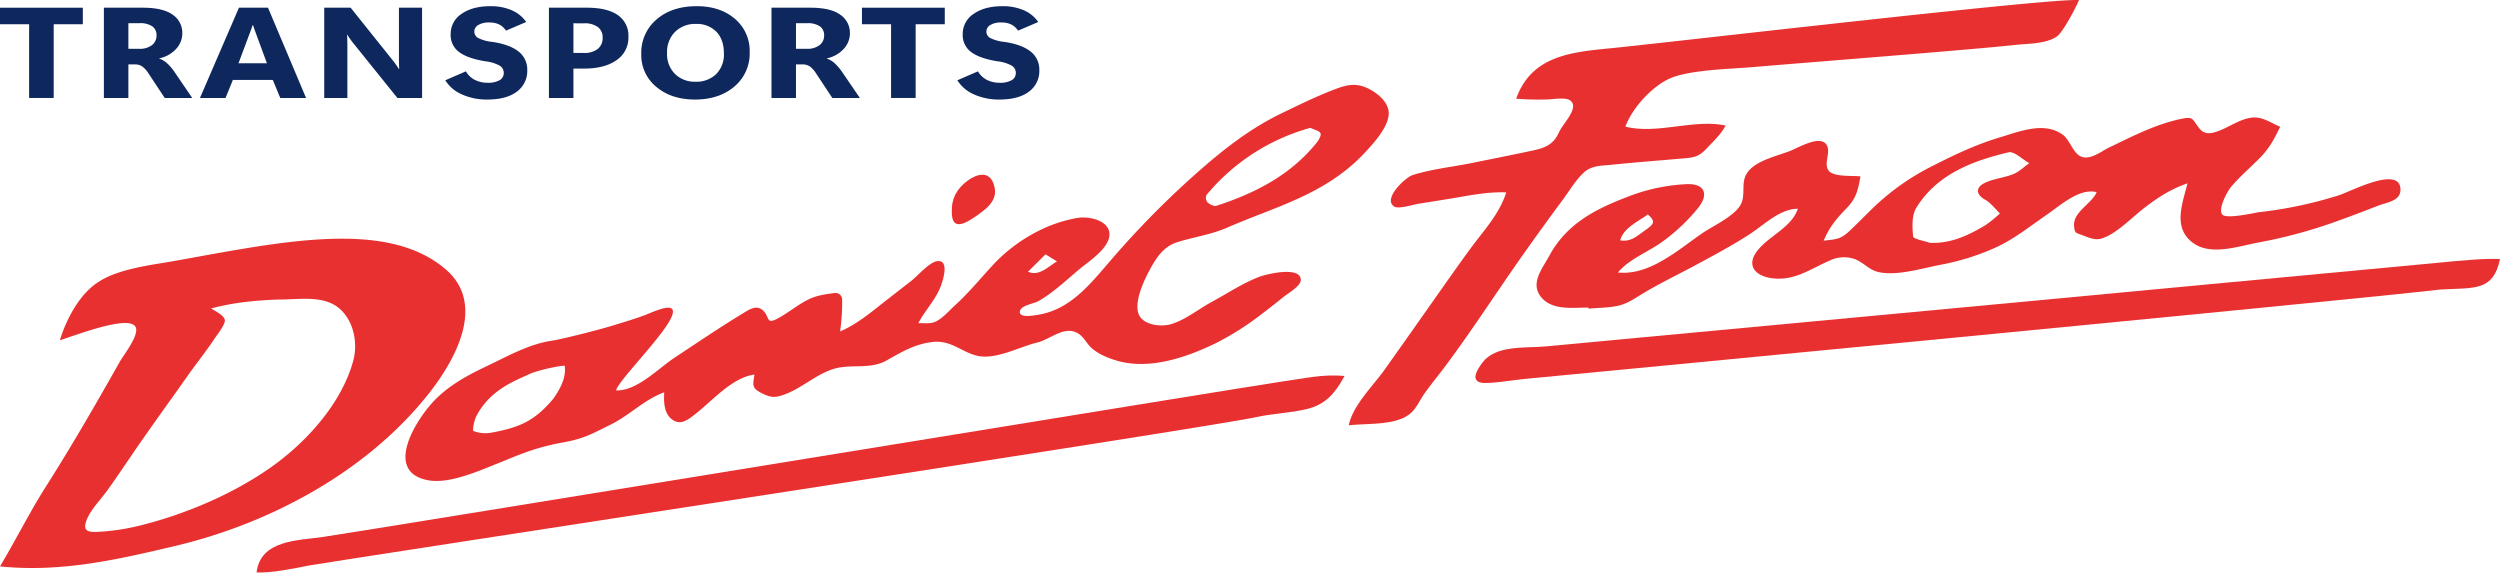 <?xml version="1.0" encoding="UTF-8"?>
<svg xmlns="http://www.w3.org/2000/svg" xmlns:xlink="http://www.w3.org/1999/xlink" width="955.347" height="218.792" viewBox="0 0 955.347 218.792">
  <defs>
    <clipPath id="clip-path">
      <rect id="Rectangle_6832" data-name="Rectangle 6832" width="955.347" height="218.792" fill="none"></rect>
    </clipPath>
  </defs>
  <g id="Groupe_21093" data-name="Groupe 21093" transform="translate(-59.5 -29)">
    <g id="Groupe_24918" data-name="Groupe 24918" transform="translate(59.5 29)" clip-path="url(#clip-path)">
      <path id="Tracé_38144" data-name="Tracé 38144" d="M429.461,165.04c4.055-1.246,8.123-2.442,12.09-3.943,1.767-.668,8.027-3.616,9.811-2.475,4.773,3.054-19.78,26.47-21.134,31.347,7.931.32,15.907-8.22,22.453-12.55,8.567-5.667,17.091-11.461,25.881-16.787,2.551-1.546,5.416-3.66,8.023-1.024,2.489,2.517.9,5.34,5.6,2.789,3.952-2.143,7.406-5.1,11.45-7.125,3.308-1.652,6.639-2.047,10.127-2.516a2.533,2.533,0,0,1,2.873,2.5,75.012,75.012,0,0,1-.792,12.19c6.788-2.9,12.146-7.615,17.965-12.137q4.664-3.623,9.321-7.256c2.421-1.885,6.789-7.047,9.8-7.461,5.009-.691,2.109,7.984,1,10.529-2.112,4.832-5.78,8.531-8.188,13.187,2.283-.148,4.367.369,6.514-.579,2.735-1.208,5.374-4.336,7.581-6.346,5.275-4.8,9.655-10.2,14.479-15.4,8.274-8.929,20.334-16.029,32.516-17.951,4.016-.634,11.341.892,11.914,5.679.663,5.542-7.779,10.89-11.271,13.8-5.024,4.181-10.195,9.185-15.915,12.384-1.554.869-6.138,1.544-6.862,3.43-1.231,3.205,4.928,2.039,6.448,1.814,12.742-1.887,20.463-12.02,28.3-21.076a344.95,344.95,0,0,1,30.28-31.013c10.8-9.709,21.759-18.666,34.937-25.016,6.046-2.913,12.062-5.881,18.307-8.356,5.533-2.192,9.476-3.765,15.067-.88,3.237,1.67,7.2,4.912,7.456,8.842.327,5.09-5.2,11.2-8.35,14.673-9.4,10.362-20.521,16.21-33.394,21.417-6.664,2.7-13.41,5.187-20,8.055-6.193,2.695-12.616,3.544-18.985,5.526-4.869,1.515-7.6,5.246-9.971,9.48-2.421,4.314-6.543,12.636-4.974,17.682,1.433,4.609,8.657,5.3,12.426,4.211,5.476-1.583,10.607-5.811,15.6-8.508,5.941-3.213,11.724-7.1,18.047-9.554,2.789-1.083,16.145-4.324,16.01,1.227-.055,2.257-4.848,5.02-6.32,6.2-2.639,2.113-5.285,4.218-7.983,6.258a110.336,110.336,0,0,1-18.206,11.64c-11.134,5.4-25.264,10.292-37.669,6.69-3.414-.991-7.312-2.564-9.914-5-1.918-1.8-2.948-4.366-5.384-5.649-5.128-2.7-10.242,2.475-15.076,3.647-6.472,1.57-14.248,5.777-20.947,5.4-6.854-.385-11.179-6.232-18.634-5.608-6.926.58-12.338,3.823-18.149,7.105-5.881,3.321-12.458,1.51-18.771,2.853-7.03,1.5-12.98,7.371-19.781,9.976-3.854,1.476-5.541,1.546-9.3-.4-3.722-1.921-3.271-3.015-2.64-7.026-8.484,1.061-16.028,9.978-22.689,15.149-2.511,1.949-5.217,4.2-8.276,2.343-3.712-2.256-3.711-7.154-3.507-10.726-7.714,2.8-13.119,8.726-20.5,12.357-6.7,3.3-10.2,5.395-17.984,6.767-11.395,2.009-18.138,5.259-25.237,8.083-7.173,2.854-18.21,7.759-26.1,6.464-18-2.952-4.878-23.723,2.518-31.092,5.645-5.623,12.48-9.25,19.627-12.648,8.305-3.948,16.178-8.481,25.32-9.747,1.962-.257,15.548-3.5,23.175-5.838M695.587,89.634a78.816,78.816,0,0,0-39.76,25.715,2.85,2.85,0,0,0,.426,2.775c.877.771,2.5,1.6,3.434,1.291,14.85-4.825,28.393-11.772,38.348-24.189.793-.99,1.784-2.773,1.39-3.514-.528-.992-2.32-1.327-3.839-2.077M382.8,206.091c10.579-2,16.235-4.363,23.4-12.857,4.456-6.247,4.7-9.782,4.442-12.657-1.676-.206-10.617,1.81-13.362,3.076-5.677,2.725-14.74,5.812-20.174,15.656a13.563,13.563,0,0,0-1.519,5.972c-.005.167.447.348,1.081.532a13.189,13.189,0,0,0,6.135.279m211.549-68.114-6.678,6.635c4.117,1.866,7.382-1.713,11.056-3.937l-4.378-2.7" transform="translate(-194.82 -40.787)" fill="#e93030"></path>
      <path id="Tracé_38145" data-name="Tracé 38145" d="M170.392,217.672c15.245,13.19,3.989,34.188-6.843,47.8-23.408,29.411-60.1,49.157-96.287,57.763-22.31,5.306-44.014,10.283-67.262,7.9,6.245-10.5,11.438-20.892,17.269-30.075,6.627-10.435,12.963-21.021,19.137-31.724q4.66-8.077,9.242-16.2c1.661-2.941,6.558-8.957,6.408-12.52-.28-6.651-22.236,1.9-29.17,4.1,1.075-3.727,5.715-16.809,15.139-22.534,7.026-4.515,18.777-6.119,26.811-7.454,40.389-7.107,82.511-16.987,105.557,2.953m-63.317,11.457c-9.045.237-18.376,1.22-26.384,3.431,1.285.885,5.1,2.586,5.235,4.567.1,1.576-2.784,5.25-3.641,6.541-3.24,4.88-7.414,10.129-10.789,14.919-6.894,9.786-13.947,19.436-20.7,29.32-3.254,4.76-6.465,9.556-9.833,14.239-2.461,3.423-6.264,7.211-7.815,11.144-1.573,3.987,0,4.836,4.045,4.637a83.324,83.324,0,0,0,14.673-2.037c18.369-4.313,38.288-12.744,53.457-23.941,12.782-9.435,25.372-23.747,29.636-39.306,1.732-6.319.5-13.967-4.052-18.91-6.034-6.559-15.8-4.6-23.829-4.6" transform="translate(0 -114.685)" fill="#e93030"></path>
      <path id="Tracé_38146" data-name="Tracé 38146" d="M1345.356,173.981c-5.854,0-13.682,1.2-17.958-3.834-4.515-5.313.247-10.9,2.874-15.762,6.692-12.393,17.457-17.953,30.491-22.9a70.215,70.215,0,0,1,22.24-4.66c6.783-.251,8.41,3.87,4.307,9.024a71.406,71.406,0,0,1-13.416,12.756c-5.709,4.219-12.666,6.553-17.293,11.972,12.033,1.274,22.838-8.518,32.2-14.972,4.213-2.9,13.169-6.876,15.053-11.663,1.6-4.065-.534-8.3,2.678-12.141,3.493-4.175,11.008-5.76,15.944-7.7,3.406-1.341,11.99-6.583,14.116-1.841,1.259,2.806-1.555,7.082.725,9.6,2.084,2.3,9.256,1.625,11.992,2.008-1.073,5.659-1.55,8.3-5.757,12.632-3.854,3.965-6.138,6.872-8.322,11.921,4.554-.554,6.293-.368,9.788-3.632,3.351-3.13,6.519-6.445,9.835-9.612a92.068,92.068,0,0,1,22.375-15.509c8.141-4.144,16.346-8.028,25.127-10.65,7.453-2.225,17.163-6.319,24.3-1.036,2.754,2.038,3.857,7.1,7.029,8.343,3.49,1.374,7.725-2.113,10.667-3.528,8.673-4.173,17.735-8.845,27.21-10.856,5.031-1.068,4.308-.205,7.113,3.412,1.942,2.506,4.163,2.3,6.979,1.319,3.981-1.392,7.4-3.923,11.554-4.975,5.118-1.294,7.979,1.306,12.48,3.2-2.35,4.847-4.151,8.287-8.031,12.177-3.611,3.622-7.583,7.015-10.863,10.945-1.271,1.524-4.861,8.063-3.323,10.31,1.4,2.042,12.15-.547,14.5-.839a159.347,159.347,0,0,0,30.2-6.431c4.613-1.511,22.92-11.255,23.469-2.5.3,4.746-5.033,5.136-8.654,6.543-5.151,2-10.311,3.991-15.521,5.846a187.847,187.847,0,0,1-29.94,8.147c-7.644,1.373-18.416,5.337-25.348.039-7.644-5.843-3.765-15.034-1.92-22.639-6.628,2.362-11.152,5.307-16.775,9.625-4.443,3.41-11.125,10.452-16.711,11.634-2.237.473-4.833-.743-6.866-1.492-2.573-.948-2.631-.737-2.952-3.1-.762-5.627,6.733-8.788,8.6-13.282-6.619-1.63-13.836,5.036-18.964,8.561-6.467,4.447-12.347,9.238-19.545,12.565a92.871,92.871,0,0,1-21.379,6.677c-6.88,1.331-16.947,4.429-23.83,2.649-3.385-.876-5.614-3.783-8.866-4.921a12.574,12.574,0,0,0-9.552.672c-7.14,3.08-13.08,7.612-21.348,6.765-7-.717-10.874-5.011-5.815-11.034,4.642-5.528,12.792-8.614,15.112-15.592-6.861.034-12.668,5.987-18.33,9.668-6.74,4.382-13.865,8.174-20.946,11.983-6.742,3.626-13.736,6.966-20.278,10.936-3.051,1.851-5.7,3.745-9.265,4.514-3.647.787-7.46.71-11.16,1.091Zm130.45-24.723c8.167.338,14.855-2.94,21.31-6.8a46.87,46.87,0,0,0,5.469-4.451c-1.857-1.774-3.457-3.994-5.631-5.221-3.708-2.093-3.514-4.649-.507-6.251,3.379-1.8,7.563-2.062,11.183-3.513,2.26-.905,4.125-2.772,6.168-4.207-2.677-1.477-5.773-4.672-7.961-4.149-13.876,3.317-27.172,8.34-35.154,21.093-1.818,2.906-1.63,7.4-1.267,11.049.1,1.012,4.151,1.64,6.39,2.445m-107.78-10.84c-3.811,2.765-9.387,5.234-10.539,9.889,3.969.657,6.109-1.416,9.313-3.692,3.408-2.419,4.535-3.376,1.226-6.2" transform="translate(-738.337 -56.453)" fill="#e93030"></path>
      <path id="Tracé_38147" data-name="Tracé 38147" d="M1317.533,25.67c-7.963.681-24.6.98-31.953,4.59-6.721,3.3-13.873,11.252-16.367,18.143,12.273,3.035,25.97-3,38.3-.427-1.751,3.329-4.735,6.075-7.311,8.808-3.29,3.493-5.248,3.434-10.027,3.85-8.818.768-17.645,1.442-26.45,2.345-3.833.393-7.441.243-10.391,2.947-3.107,2.848-5.456,6.885-7.936,10.237q-8.076,10.91-15.905,22c-10.12,14.366-19.613,29.2-30.219,43.222-2.369,3.132-4.914,6.174-7.134,9.412-1.645,2.4-2.916,5.407-5.208,7.292-5.654,4.652-16.542,3.574-23.442,4.46,1.44-7.5,9.239-15.047,13.681-21.272,5.576-7.816,11.09-15.675,16.625-23.52,5.353-7.589,10.654-15.223,16.149-22.712,5.124-6.985,11.139-13.252,13.722-21.531-7.336-.291-14.451,1.275-21.695,2.451q-5.973.969-11.948,1.923c-1.946.308-7.521,2.092-9.154,1.051-4.583-2.922,4.282-11.159,7-12.03,7.07-2.265,14.987-3.08,22.269-4.546,7.073-1.424,14.148-2.845,21.211-4.318,5.843-1.219,9.992-1.869,12.5-7.566,1.412-3.2,8.06-9.5,4.182-12.137-1.895-1.29-6.665-.33-8.913-.333a105.63,105.63,0,0,1-11.655-.291c5.889-16.472,21.024-17.812,36.486-19.316C1283.669,16.48,1433.19-1,1442.538.046c-1.138,2.772-6.2,12.46-8.545,13.972-4.406,2.836-10.868,2.6-15.89,3.157-15.817,1.756-80.694,6.795-100.571,8.494" transform="translate(-648.077 0)" fill="#e93030"></path>
      <path id="Tracé_38148" data-name="Tracé 38148" d="M1641.934,235c-.312.016-.625.043-.934.081-28.146,3.406-346.54,33.865-349.494,34.121-2.931.254-13.733,2.01-16.535,1.428-4.145-.862-1.5-5.072.521-7.745,5.049-6.664,16.29-5.433,23.671-6.082,12.928-1.138,335.039-31.368,342.459-32.1,7.386-.726,17.429-1.675,22.677-1.311-2.581,12.255-9.523,10.943-22.366,11.606" transform="translate(-708.954 -124.389)" fill="#e93030"></path>
      <path id="Tracé_38149" data-name="Tracé 38149" d="M241.277,396.515c-5.641,1.132-14.186,2.87-19.947,2.659,1.493-12.443,15.629-12.182,25.516-13.609,14.208-2.049,358.71-58.358,366.552-59.4,7.77-1.035,15.9-2.978,23.683-2.05-3.51,6.344-7.01,10.814-14.391,12.591-6.373,1.535-13.039,1.7-19.467,3.109-18.5,4.059-356.417,55.591-361.947,56.7" transform="translate(-123.284 -180.399)" fill="#e93030"></path>
      <path id="Tracé_38150" data-name="Tracé 38150" d="M821.06,165.112c-.224-5.269,1.962-9.163,6.173-12.212,3.318-2.4,7.791-3.651,9.637.906,2.469,6.1-1.853,9.5-6.631,12.808-4.2,2.91-9.178,5.635-9.179-1.5" transform="translate(-457.332 -83.965)" fill="#e93030"></path>
      <path id="Tracé_38151" data-name="Tracé 38151" d="M31.651,12.965H20.521V41.136H11.13V12.965H0V6.638H31.651Z" transform="translate(0 -3.698)" fill="#0e285e"></path>
      <path id="Tracé_38152" data-name="Tracé 38152" d="M123.381,41.136H112.86L106.686,31.8a9.788,9.788,0,0,0-2.391-2.694,4.787,4.787,0,0,0-2.8-.794H98.976V41.136H89.614V6.638h14.84q7.739,0,11.434,2.67a8.362,8.362,0,0,1,3.7,7.121,8.774,8.774,0,0,1-2.319,5.906A12.11,12.11,0,0,1,110.773,26v.1a8.518,8.518,0,0,1,2.985,1.768,19.633,19.633,0,0,1,2.928,3.452ZM98.976,12.556v9.791h4.058a7.7,7.7,0,0,0,4.957-1.407,4.57,4.57,0,0,0,1.739-3.741,4.025,4.025,0,0,0-1.623-3.44,8.207,8.207,0,0,0-4.9-1.2Z" transform="translate(-49.916 -3.697)" fill="#0e285e"></path>
      <path id="Tracé_38153" data-name="Tracé 38153" d="M172.49,41.136l14.9-34.5h11.1l14.55,34.5h-9.855l-2.87-6.9H185.069l-2.811,6.9Zm14.724-13.256h10.869l-4.435-12.053q-.232-.649-.435-1.191t-.406-1.263h-.232q-.174.6-.377,1.179t-.464,1.251Z" transform="translate(-96.079 -3.697)" fill="#0e285e"></path>
      <path id="Tracé_38154" data-name="Tracé 38154" d="M317.1,41.136h-9.449l-17.13-21.291q-.725-.962-1.217-1.671a13.106,13.106,0,0,1-.754-1.191h-.116q.058.915.087,2.309t.029,3.272V41.136H279.7V6.638h10.086l16.492,20.617q.522.7,1.029,1.407t.942,1.407h.116q-.059-.6-.087-1.792t-.029-2.947V6.638h8.84Z" transform="translate(-155.799 -3.697)" fill="#0e285e"></path>
      <path id="Tracé_38155" data-name="Tracé 38155" d="M384.107,33.649l7.884-3.416a8.267,8.267,0,0,0,3.493,3.3,10.617,10.617,0,0,0,4.739,1.058,8.758,8.758,0,0,0,4.7-1,3.12,3.12,0,0,0,1.536-2.755A3.192,3.192,0,0,0,404.787,28a14.627,14.627,0,0,0-5.261-1.588q-6.9-1.106-10.13-3.548a7.986,7.986,0,0,1-3.232-6.748,9.133,9.133,0,0,1,4.173-7.843q4.174-2.935,11.014-2.935A19.917,19.917,0,0,1,409.526,6.9a12.861,12.861,0,0,1,5.507,4.475l-7.71,3.3a7.2,7.2,0,0,0-2.637-2.37,8.622,8.622,0,0,0-3.826-.734,7.472,7.472,0,0,0-4.188.987,2.913,2.913,0,0,0-1.464,2.478,2.8,2.8,0,0,0,1.449,2.442,15.121,15.121,0,0,0,5.42,1.5q6.609.987,9.985,3.645a8.684,8.684,0,0,1,3.376,7.2,9.722,9.722,0,0,1-3.97,8.167q-3.972,3.019-11.333,3.019a23.026,23.026,0,0,1-9.609-1.937,14.091,14.091,0,0,1-6.42-5.425" transform="translate(-213.952 -2.971)" fill="#0e285e"></path>
      <path id="Tracé_38156" data-name="Tracé 38156" d="M482.886,29.9V41.136h-9.362V6.638h14.464q7.767,0,11.84,2.815a9.464,9.464,0,0,1,4.073,8.324,10.288,10.288,0,0,1-4.565,8.925q-4.566,3.2-12.246,3.2Zm0-17.3V23.935H486.8a8.362,8.362,0,0,0,5.362-1.516,5.264,5.264,0,0,0,1.884-4.354,4.8,4.8,0,0,0-1.84-4.042,8.467,8.467,0,0,0-5.261-1.419Z" transform="translate(-263.759 -3.697)" fill="#0e285e"></path>
      <path id="Tracé_38157" data-name="Tracé 38157" d="M573.715,41.011q-8.986,0-14.753-4.824a15.606,15.606,0,0,1-5.768-12.57,16.636,16.636,0,0,1,5.855-13.232q5.855-5.051,15.333-5.052,8.957,0,14.594,4.836a15.978,15.978,0,0,1,5.637,12.75,16.387,16.387,0,0,1-5.84,13.111q-5.84,4.98-15.057,4.98m.174-6.808a10.887,10.887,0,0,0,7.884-2.875,10.551,10.551,0,0,0,2.985-7.975q0-5.317-2.9-8.276a10.34,10.34,0,0,0-7.739-2.959,10.855,10.855,0,0,0-8.029,3.044,10.879,10.879,0,0,0-3.044,8.047,10.689,10.689,0,0,0,3.044,8.035,10.721,10.721,0,0,0,7.8,2.959" transform="translate(-308.136 -2.971)" fill="#0e285e"></path>
      <path id="Tracé_38158" data-name="Tracé 38158" d="M699.279,41.136H688.758L682.584,31.8a9.8,9.8,0,0,0-2.391-2.694,4.79,4.79,0,0,0-2.8-.794h-2.522V41.136h-9.362V6.638h14.84q7.74,0,11.435,2.67a8.363,8.363,0,0,1,3.7,7.121,8.773,8.773,0,0,1-2.319,5.906A12.11,12.11,0,0,1,686.671,26v.1a8.515,8.515,0,0,1,2.985,1.768,19.64,19.64,0,0,1,2.928,3.452Zm-24.405-28.58v9.791h4.058a7.7,7.7,0,0,0,4.957-1.407,4.571,4.571,0,0,0,1.739-3.741A4.025,4.025,0,0,0,684,13.759a8.208,8.208,0,0,0-4.9-1.2Z" transform="translate(-370.698 -3.697)" fill="#0e285e"></path>
      <path id="Tracé_38159" data-name="Tracé 38159" d="M775.2,12.965h-11.13V41.136h-9.391V12.965h-11.13V6.638H775.2Z" transform="translate(-414.165 -3.698)" fill="#0e285e"></path>
      <path id="Tracé_38160" data-name="Tracé 38160" d="M825.833,33.649l7.884-3.416a8.265,8.265,0,0,0,3.493,3.3,10.613,10.613,0,0,0,4.739,1.058,8.757,8.757,0,0,0,4.7-1,3.12,3.12,0,0,0,1.536-2.755A3.193,3.193,0,0,0,846.513,28a14.624,14.624,0,0,0-5.26-1.588q-6.9-1.106-10.131-3.548a7.985,7.985,0,0,1-3.231-6.748,9.133,9.133,0,0,1,4.173-7.843q4.174-2.935,11.014-2.935A19.918,19.918,0,0,1,851.253,6.9a12.859,12.859,0,0,1,5.507,4.475l-7.71,3.3a7.207,7.207,0,0,0-2.637-2.37,8.621,8.621,0,0,0-3.826-.734,7.474,7.474,0,0,0-4.188.987,2.912,2.912,0,0,0-1.463,2.478,2.794,2.794,0,0,0,1.449,2.442,15.121,15.121,0,0,0,5.42,1.5q6.609.987,9.985,3.645a8.684,8.684,0,0,1,3.376,7.2,9.721,9.721,0,0,1-3.97,8.167q-3.972,3.019-11.333,3.019a23.028,23.028,0,0,1-9.609-1.937,14.094,14.094,0,0,1-6.42-5.425" transform="translate(-459.999 -2.971)" fill="#0e285e"></path>
    </g>
  </g>
</svg>

